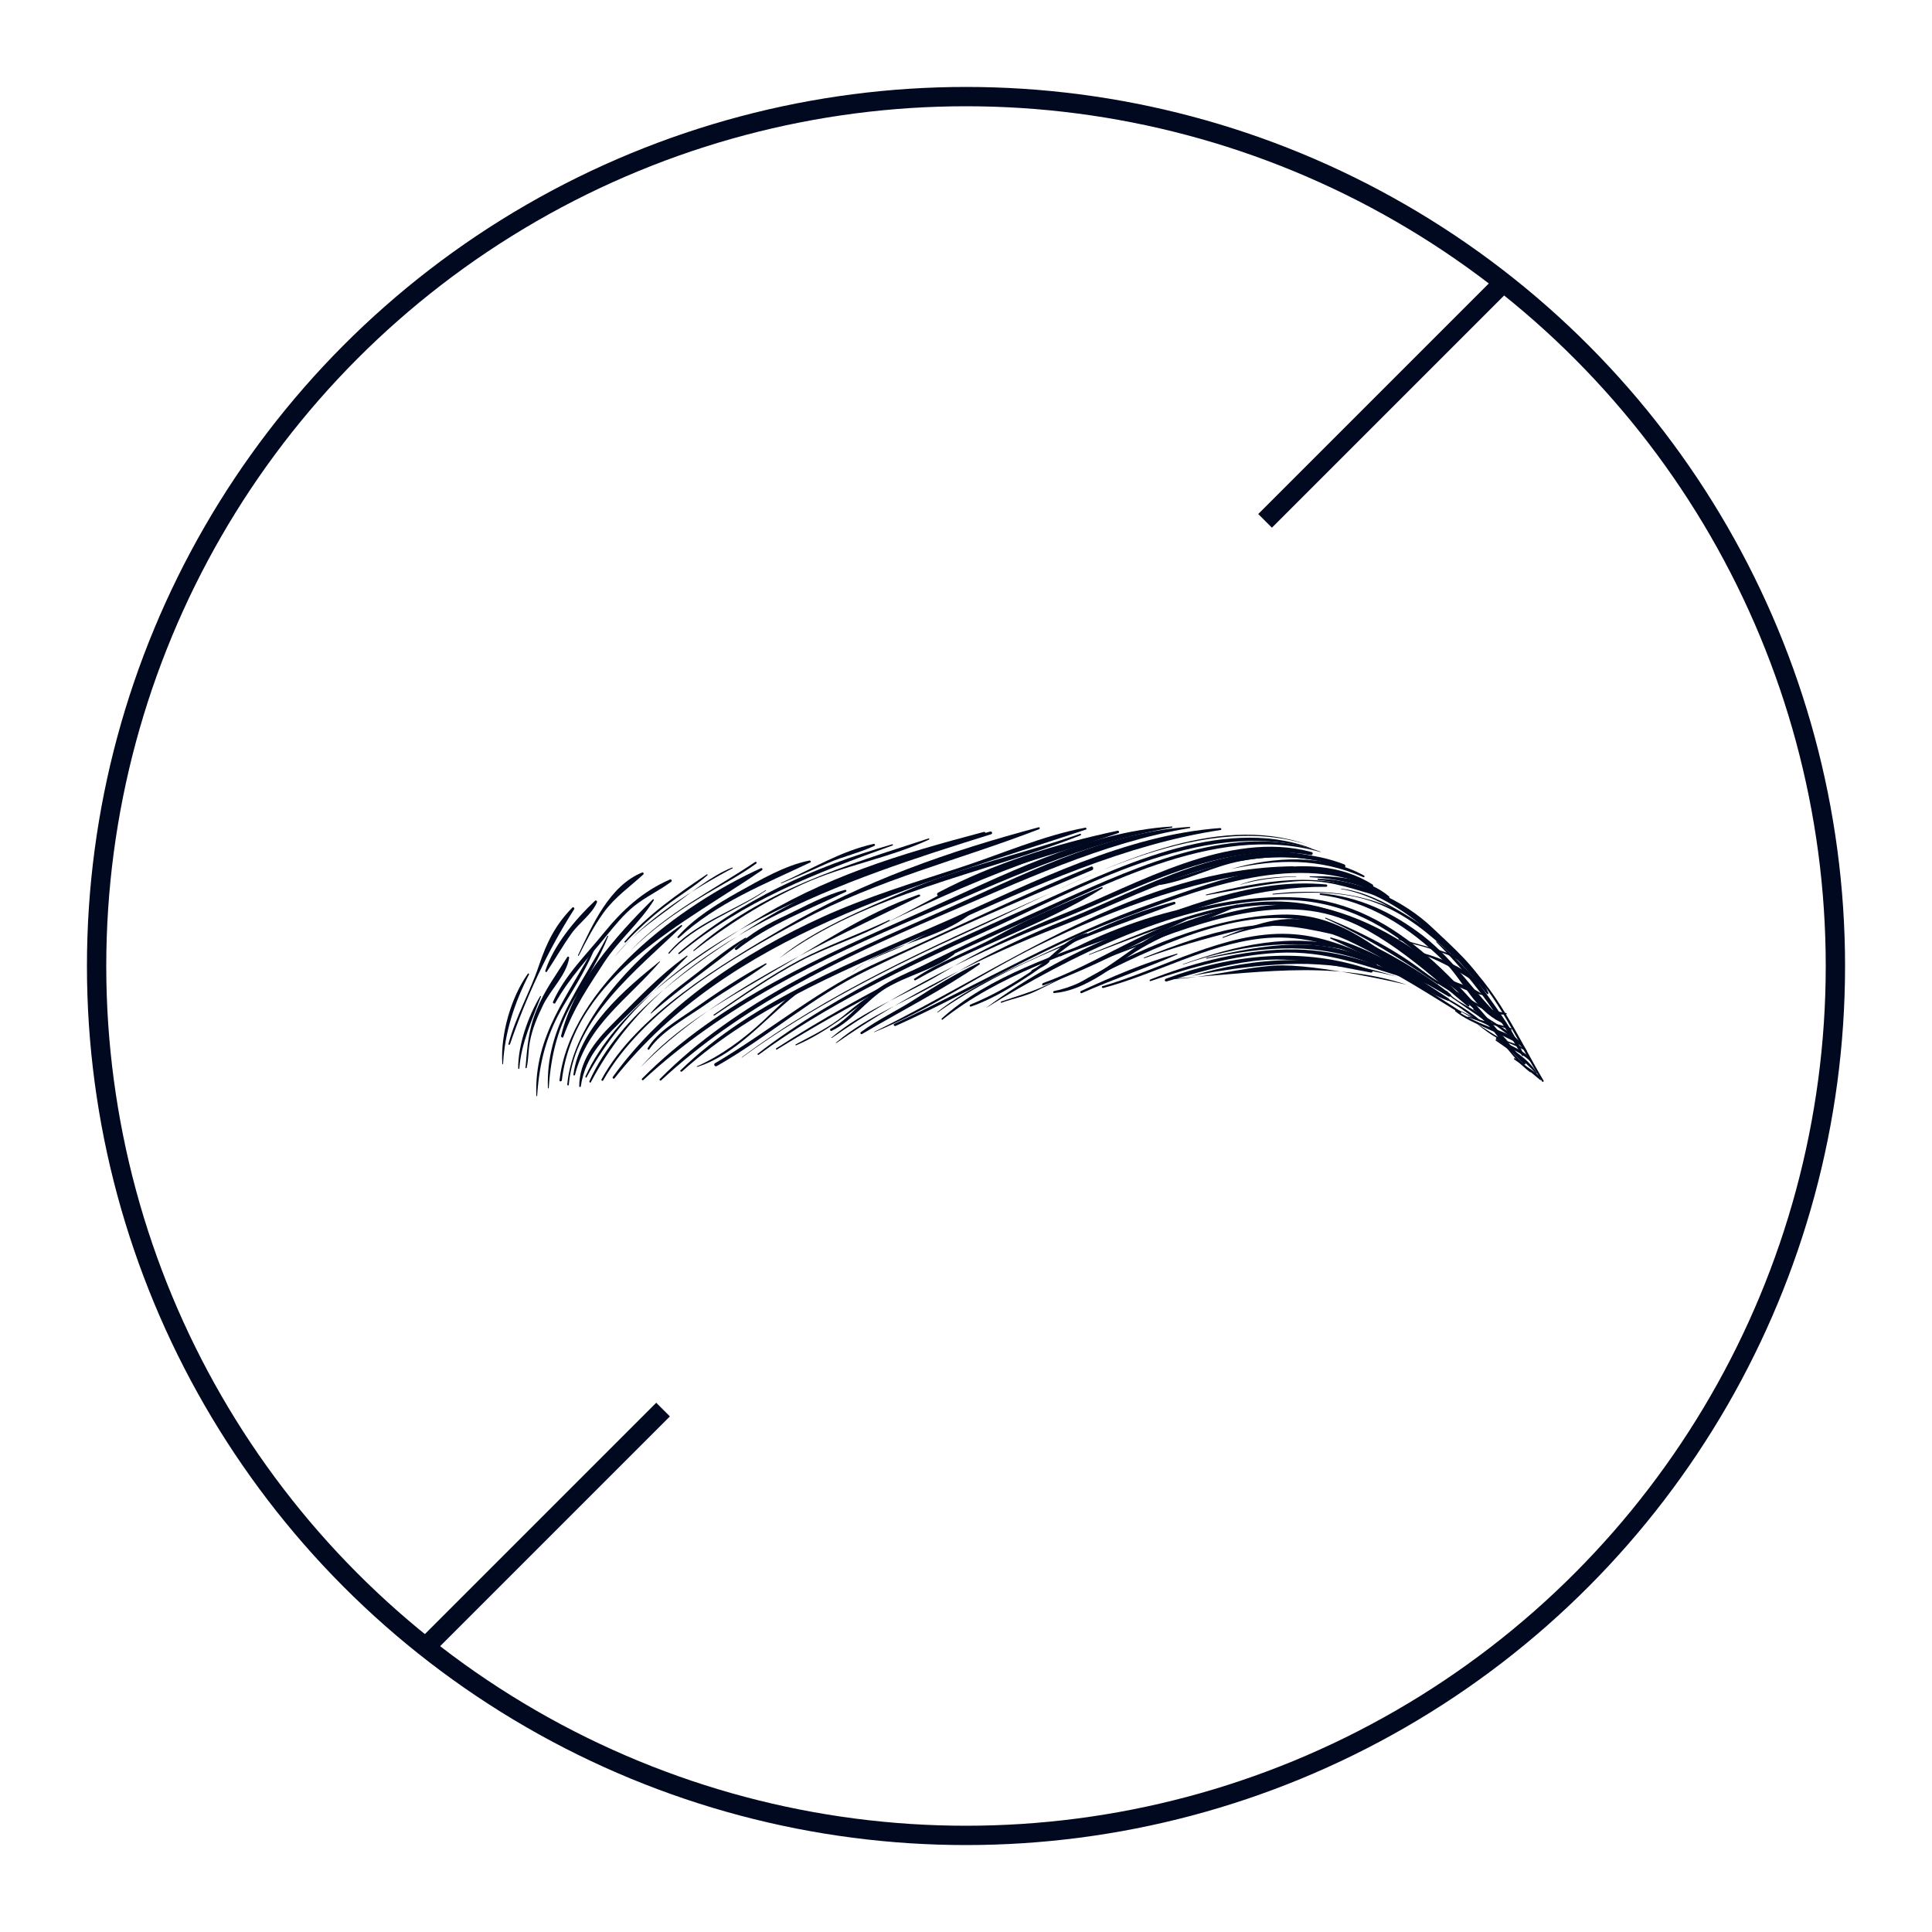 <svg xmlns="http://www.w3.org/2000/svg" xmlns:xlink="http://www.w3.org/1999/xlink" id="Layer_1" x="0px" y="0px" viewBox="0 0 500 500" style="enable-background:new 0 0 500 500;" xml:space="preserve"> <style type="text/css"> .st0{fill:#00091F;} .st1{fill:none;stroke:#00091F;stroke-width:5;stroke-miterlimit:10;} </style> <g> <g> <g> <path class="st0" d="M374.2,256.6c1,1.5,2.5,2.2,4,3.3c1.9,1.4,3.9,2.6,5.8,4.1c0.1,0.1,0.3-0.1,0.2-0.2 c-2.5-3.1-7.2-4.1-9.7-7.3C374.2,256.4,374.1,256.5,374.2,256.6L374.2,256.6z"></path> <path class="st0" d="M379.8,263.3c2,0.5,4.5,1.5,6.2,2.6c1.5,1,2.5,2.5,4,3.5c0.1,0,0.1-0.1,0.1-0.1c-1.4-1.3-2.5-2.9-4.2-3.9 c-1.7-1-4.1-2.1-6-2.3C379.8,263.1,379.7,263.3,379.8,263.3L379.8,263.3z"></path> <path class="st0" d="M381.3,261.3c3.4,2.1,5,5.4,7.4,8.4c2.3,2.8,4.4,5.6,7.3,7.8c0.1,0.1,0.2,0,0.1-0.1c-2.7-3.2-5.9-6-8.4-9.5 c-1.9-2.7-3.4-5.1-6.3-6.8C381.3,261,381.2,261.2,381.3,261.3L381.3,261.3z"></path> <path class="st0" d="M387,263.8c1.6,0.7,2.8,1.9,4.1,2.9c0.1,0.1,0.2,0,0.1-0.1c-1.1-1.4-2.5-2.4-4.2-3.1 C386.9,263.5,386.8,263.8,387,263.8L387,263.8z"></path> <path class="st0" d="M384.5,263.6c3.8,2.6,7.3,5.1,10.4,8.5c0.1,0.1,0.3,0,0.2-0.2c-2.4-3.9-6.7-6.2-10.4-8.6 C384.5,263.2,384.3,263.5,384.5,263.6L384.5,263.6z"></path> <path class="st0" d="M387.1,269.3c3.8,2.6,7.3,5.1,10.4,8.5c0.1,0.1,0.3,0,0.2-0.2c-2.4-3.9-6.7-6.2-10.4-8.6 C387.1,268.9,387,269.2,387.1,269.3L387.1,269.3z"></path> <path class="st0" d="M387.2,268.9c2.9,2.4,6.7,3.3,9.2,6.2c0.1,0.1,0.3,0,0.2-0.2c-1.6-3.3-6.4-4.2-9.1-6.4 C387.3,268.4,387,268.7,387.2,268.9L387.2,268.9z"></path> <path class="st0" d="M391.9,274.2c2.4,1.6,4.5,3.5,6.7,5.3c0.1,0.1,0.3,0,0.2-0.1c-0.4-1.2-1.5-1.8-2.4-2.5c-1.5-1-2.8-2.1-4.3-3 C391.9,273.7,391.7,274,391.9,274.2L391.9,274.2z"></path> <path class="st0" d="M368,251.9c4.3,3,9.2,5.5,13.2,8.9c0.1,0.1,0.4,0,0.3-0.2c-1.1-1.9-3.3-2.8-5.1-3.9 c-2.7-1.7-5.4-3.4-8.1-5.3C368,251.3,367.7,251.7,368,251.9L368,251.9z"></path> <path class="st0" d="M377.4,261.5c1.9,0.8,3.4,2,5.4,2.7c2.7,0.9,5.6,1.6,8.4,2.2c0.1,0,0.2-0.1,0.1-0.2c-2.6-1-5.3-1.4-8-2.2 c-2.1-0.6-3.8-1.8-5.9-2.6C377.3,261.3,377.3,261.5,377.4,261.5L377.4,261.5z"></path> <path class="st0" d="M376.6,261.7c2.2,1.8,5.2,3.1,7.8,4.3c3.1,1.4,6.1,2.7,9,4.4c0.2,0.1,0.3-0.1,0.2-0.3c-2-2.1-4.3-2.9-7-3.9 c-3.3-1.2-7-2.9-9.9-4.8C376.6,261.4,376.5,261.6,376.6,261.7L376.6,261.7z"></path> <path class="st0" d="M371.8,253.9c3,2.4,6.7,4,9.9,6.1c2.3,1.4,5.3,2.9,8.1,2.5c0.2,0,0.2-0.3,0-0.3c-3.4-0.6-6.3-1.6-9.2-3.5 c-2.8-1.9-5.9-3-8.7-4.9C371.8,253.6,371.6,253.8,371.8,253.9L371.8,253.9z"></path> <path class="st0" d="M366.7,248.3c4.8,4.2,10.6,7.7,16.8,9.2c0.1,0,0.2-0.1,0.1-0.2c-2.4-1.8-5.9-2.6-8.6-3.9 c-2.9-1.5-5.6-3.2-8-5.3C366.8,248,366.6,248.2,366.7,248.3L366.7,248.3z"></path> <path class="st0" d="M365.3,246.1c6.8,2,11.9,5.1,17.8,8.9c0.2,0.1,0.3-0.1,0.2-0.2c-4.5-4.9-11.7-7.3-17.9-9 C365.2,245.6,365.1,246,365.3,246.1L365.3,246.1z"></path> <path class="st0" d="M362,243.2c2.8,1,5.8,1.5,8.6,2.5c3.1,1.1,6.5,1.8,8.6,4.6c0.1,0.1,0.3,0.1,0.3-0.1 c-0.9-2.4-3.6-3.2-5.8-3.9c-3.8-1.3-7.7-2.1-11.5-3.4C361.9,242.8,361.8,243.1,362,243.2L362,243.2z"></path> <path class="st0" d="M382.2,265c1.9,1.4,3.8,3,6,4c2.1,0.9,4.3,1.7,6.4,2.8c0.1,0.1,0.2-0.1,0.1-0.2c-1.5-1.3-3.5-1.7-5.3-2.4 C386.8,268.1,384.7,266.3,382.2,265C382.2,264.9,382.2,264.9,382.2,265L382.2,265z"></path> </g> <path class="st0" d="M130.2,275.3c0.4-8.1,3-15.9,6.7-23.1c0.1-0.2-0.2-0.4-0.3-0.2c-4.4,6.2-7.1,15.8-6.6,23.3 C130,275.5,130.2,275.5,130.2,275.3L130.2,275.3z"></path> <path class="st0" d="M132,270.2c4.1-12,9.8-24.3,16.6-34.9c0.2-0.3-0.3-0.7-0.5-0.4c-4.4,4.5-6.6,9-8.6,14.9 c-2.3,6.9-6,13.2-7.9,20.3C131.4,270.4,131.9,270.5,132,270.2L132,270.2z"></path> <path class="st0" d="M136.3,276.3c0.5-2.1,0.4-4.3,0.8-6.5c0.6-3.5,2-6.7,3.5-9.8c2-4,6-7.7,6.7-12.1c0-0.3-0.3-0.5-0.5-0.2 c-2.8,4.5-5.9,8.6-7.9,13.6c-2.2,5.3-2.4,9.4-2.9,15C135.9,276.5,136.3,276.5,136.3,276.3L136.3,276.3z"></path> <path class="st0" d="M139,283.7c0.6-8.9,2.4-16,7-23.7c3.1-5.1,6.2-10.1,8.4-15.7c0-0.1-0.1-0.2-0.2-0.1 c-7,13.4-16,23.6-15.4,39.4C138.9,283.7,139,283.7,139,283.7L139,283.7z"></path> <path class="st0" d="M142,281.7c0.6-8.9,2.4-16,7-23.7c3.1-5.1,6.2-10.1,8.4-15.7c0-0.1-0.1-0.2-0.2-0.1 c-7,13.4-16,23.6-15.4,39.4C141.9,281.7,142,281.7,142,281.7L142,281.7z"></path> <path class="st0" d="M145.8,268.3c2.7-7.5,6.4-12.8,10.6-19.3c3.8-5.8,9.2-10.2,12.8-16c0.1-0.2-0.1-0.4-0.3-0.2 c-9.7,9.6-20.5,21.8-23.7,35.3C145.2,268.5,145.7,268.7,145.8,268.3L145.8,268.3z"></path> <path class="st0" d="M149.8,247.3c1.9-3.8,3.9-7.6,6.4-11.1c3-4.1,6.7-6.6,10.3-9.9c0.2-0.2,0-0.6-0.3-0.5 c-8.5,3.4-13,13.8-16.6,21.4C149.5,247.3,149.7,247.5,149.8,247.3L149.8,247.3z"></path> <path class="st0" d="M145.4,279.6c3.3-27.4,32.1-40.8,51.8-54.4c0.3-0.2,0-0.7-0.3-0.5c-20.6,9.3-49.4,30.7-52.1,54.9 C144.8,280,145.3,279.9,145.4,279.6L145.4,279.6z"></path> <path class="st0" d="M147.2,280.7c1.6-17.5,17.7-29.7,29.3-41c0.1-0.1,0-0.4-0.2-0.3c-12.5,8.7-28.1,25.4-29.5,41.3 C146.9,281,147.2,281,147.2,280.7L147.2,280.7z"></path> <path class="st0" d="M148.8,278.2c3.3-13.1,13.7-19.6,22-29.3c0-0.1,0-0.1-0.1-0.1c-9,7.2-20.7,17.2-22.3,29.3 C148.4,278.4,148.7,278.4,148.8,278.2L148.8,278.2z"></path> <path class="st0" d="M173.2,246.8c6.5-7.5,17-10.8,25-16.3c0.1-0.1,0-0.2-0.1-0.1c-8.1,5.4-18.7,8.5-25.1,16.2 C172.9,246.7,173.1,246.9,173.2,246.8L173.2,246.8z"></path> <path class="st0" d="M202.2,228.6c4.1-1.7,8.2-3.5,12.2-5.3c3.9-1.7,8.1-2.6,11.9-4.4c0.3-0.1,0.1-0.6-0.2-0.5 c-8.6,1.9-16,6.5-24,10.1C202,228.5,202.1,228.6,202.2,228.6L202.2,228.6z"></path> <path class="st0" d="M159.1,247.6c7.5-9.3,19.9-17.3,30.5-22.9c0.1-0.1,0-0.2-0.1-0.2c-5.5,2.2-10.9,6.7-15.7,10.2 C168.7,238.5,163,242.4,159.1,247.6C159,247.5,159.1,247.6,159.1,247.6L159.1,247.6z"></path> <path class="st0" d="M175.7,242.7c9.9-9.1,22-13.8,34-19.5c0.3-0.1,0.1-0.5-0.2-0.5c-6.5,1.3-12.7,5-18.5,8.2 c-5.5,3.1-11.4,6.7-15.6,11.5C175.2,242.6,175.4,242.9,175.7,242.7L175.7,242.7z"></path> <path class="st0" d="M150.3,281.2c1.2-8.3,6.6-13.1,12.2-18.6c5.1-5,10.4-10,15.4-15.1c0.1-0.1,0-0.2-0.1-0.2 c-7.2,5.1-13.3,11.7-19.5,17.9c-4.4,4.4-8.4,9.5-8.4,16C150,281.3,150.3,281.4,150.3,281.2L150.3,281.2z"></path> <path class="st0" d="M179.6,246.1c8.7-6.8,18.1-12.7,28.2-17.3c10.5-4.8,22.2-6.7,32.6-11.5c0.2-0.1,0.1-0.4-0.1-0.3 c-21.8,7.1-43.2,13.4-60.8,28.9C179.3,246,179.5,246.2,179.6,246.1L179.6,246.1z"></path> <path class="st0" d="M152.9,280.1c19.8-37.8,66.3-52.5,103.6-64.2c0.4-0.1,0.3-0.8-0.2-0.7c-22.2,6-41.4,11.8-61.1,24.3 c-15.6,9.9-35,23-42.7,40.4C152.5,280.1,152.8,280.3,152.9,280.1L152.9,280.1z"></path> <path class="st0" d="M151.8,278.8c19.8-37.1,66.1-51.5,103-62.8c0.4-0.1,0.3-0.8-0.2-0.7c-21.9,5.8-41.3,11.6-60.7,23.8 c-15.4,9.7-34.7,22.4-42.4,39.5C151.5,278.9,151.7,279,151.8,278.8L151.8,278.8z"></path> <path class="st0" d="M156.1,279.6c10.3-18.2,33.5-31.9,51.4-41.4c19.7-10.6,40.7-15.6,61.4-23.6c0.3-0.1,0.2-0.6-0.1-0.5 c-23.2,6.2-45.3,13.9-66.1,26.1c-15.7,9.2-38,22.4-47,39.1C155.5,279.6,155.9,279.9,156.1,279.6L156.1,279.6z"></path> <path class="st0" d="M159,279.1c29.9-37.7,78.4-49.8,122-64.4c0.3-0.1,0.2-0.5-0.1-0.5c-10.9,2-22.2,7-32.7,10.4 c-11.7,3.8-23.8,7.5-35.1,12.6c-20.7,9.4-41.1,22.9-54.5,41.5C158.4,279,158.8,279.3,159,279.1L159,279.1z"></path> <path class="st0" d="M165.7,276.3c18.9-19.5,48.2-32.6,72.3-44.3c0.3-0.1,0.1-0.5-0.2-0.5c-14.3,5-26.3,13.4-39.3,20.9 C186.9,259.2,174.7,266,165.7,276.3C165.7,276.2,165.7,276.3,165.7,276.3L165.7,276.3z"></path> <path class="st0" d="M166.5,279.5c20.7-19.2,45.8-31.3,71.6-42.3c20.8-8.9,42.7-19.3,65.2-23c0.2,0,0.1-0.3,0-0.3 c-22.1,1.3-44.4,13-64.4,21.9c-25.7,11.4-52.7,23.1-72.7,43.3C165.9,279.4,166.3,279.7,166.5,279.5L166.5,279.5z"></path> <path class="st0" d="M171.1,279.6c20.7-19.2,45.8-31.2,71.6-42.3c20.8-8.9,42.7-19.3,65.2-23c0.2,0,0.1-0.3,0-0.3 c-22.1,1.3-44.4,13-64.4,21.9c-25.7,11.4-52.7,23.1-72.7,43.3C170.5,279.5,170.9,279.8,171.1,279.6L171.1,279.6z"></path> <path class="st0" d="M176.5,277.3c19.7-17.7,44.5-27.2,68.4-37.8c22.5-10.1,46.4-21,71-24.7c0.3,0,0.2-0.5-0.1-0.5 c-24.2,1.7-48.3,13.9-70.1,23.7c-24.1,10.7-50.4,20.4-69.6,39C175.9,277.1,176.2,277.5,176.5,277.3L176.5,277.3z"></path> <path class="st0" d="M192,273.7c17.6-12.9,38.8-23.6,58.7-32.6c25.2-11.4,58.8-31.4,87.4-22.6c0,0,0,0,0,0 c-23.8-8.2-50.7,5.7-72,15.2C241.1,245,214.2,257,192,273.6C191.9,273.6,192,273.8,192,273.7L192,273.7z"></path> <path class="st0" d="M196.3,273c17.3-12.8,38.2-22.7,57.8-31.5c25.2-11.3,56.7-30,85.2-21.9c0.1,0,0.1-0.1,0-0.1 c-23.5-8.7-51.1,5.5-72.1,14.9c-23.9,10.7-50.3,22.2-71.1,38.3C195.9,272.8,196.2,273.1,196.3,273L196.3,273z"></path> <path class="st0" d="M201.1,271.6c18.4-11.4,38.3-21.6,58.1-30.4c24.6-10.9,54.7-28.6,82.5-20.7c0.1,0,0.1-0.1,0-0.1 c-21.5-8-47.3,3.8-66.7,12.5c-25.2,11.3-50.9,23.4-74.1,38.4C200.7,271.4,200.9,271.8,201.1,271.6L201.1,271.6z"></path> <path class="st0" d="M215.3,268.6c17.2-12,38.2-22.6,57.7-30.1c20.9-8.1,42.9-21.2,66.2-17.2c0.5,0.1,0.8-0.7,0.2-0.8 c-21.5-5.8-45,8.3-64.2,16c-11,4.4-21.3,9.3-31.5,15.4c-9.3,5.6-20.1,9.5-28.5,16.6C215,268.5,215.2,268.7,215.3,268.6 L215.3,268.6z"></path> <path class="st0" d="M216.5,269.9c17.2-12,38.2-22.6,57.7-30.1c20.9-8.1,42.9-21.2,66.2-17.2c0.5,0.1,0.8-0.7,0.2-0.8 c-21.5-5.8-45,8.3-64.2,16c-11,4.4-21.3,9.3-31.5,15.4c-9.3,5.6-20.1,9.5-28.5,16.6C216.2,269.8,216.3,270,216.5,269.9 L216.5,269.9z"></path> <path class="st0" d="M226.3,267.1c14.7-6,28-15.3,42.2-22.3c20-9.8,43.5-18.4,66-20c0.4,0,0.4-0.6,0-0.6 c-39.8,0.5-74.1,26.1-108.2,42.8C226.1,267,226.2,267.1,226.3,267.1L226.3,267.1z"></path> <path class="st0" d="M231.8,265.5c19.5-8.7,37.2-19.9,57.4-27.4c20.2-7.5,44.8-17.7,65.7-8.6c0.4,0.2,0.7-0.3,0.3-0.6 c-16.5-10.4-39.6-1.2-56.2,4.6c-24,8.4-44.8,20.8-67.6,31.5C231.1,265.1,231.4,265.7,231.8,265.5L231.8,265.5z"></path> <path class="st0" d="M243.9,263.9c14.3-11.4,33.6-17.8,50.7-23.7c16.2-5.7,31.4-10.8,48.6-10.7c0.4,0,0.4-0.6,0-0.6 c-18.8-1.8-36.7,6-54.2,12.4c-15.1,5.6-33.2,11.3-45.3,22.3C243.6,263.8,243.8,264,243.9,263.9L243.9,263.9z"></path> <path class="st0" d="M255.1,260.9c21.8-13.5,50.1-27.6,76.1-28c29.4-0.5,45,23.4,63.1,42.5c0.3,0.3,0.7-0.1,0.4-0.4 c-15.6-18.3-32.4-41.1-58.5-42.7C309.7,230.6,275.9,245.3,255.1,260.9C255,260.8,255.1,260.9,255.1,260.9L255.1,260.9z"></path> <path class="st0" d="M259.2,259.5c3-1.1,6-1.6,8.9-3c4.5-2.2,9-4.5,13.6-6.6c0.1,0,0-0.1,0-0.1c-4.1,1.5-7.9,3.8-11.9,5.6 c-3.6,1.6-7,2.5-10.7,3.8C258.9,259.3,259,259.6,259.2,259.5L259.2,259.5z"></path> <path class="st0" d="M285.7,248.2c18.4-6.8,41.4-17.5,60.9-10.7c12.5,4.4,22.1,12.5,32.3,20.3c0.3,0.2,0.6-0.2,0.4-0.5 c-9-9.7-21.8-18.2-34.8-21.8c-19.2-5.3-41.5,5.5-58.9,12.5C285.6,248,285.6,248.2,285.7,248.2L285.7,248.2z"></path> <path class="st0" d="M281.9,247.1c18-6.7,39.7-16.5,59-11.6c15.3,3.9,27.2,15.1,38.9,24.9c0.3,0.3,0.7-0.1,0.4-0.4 c-10.1-11.2-24.3-21.7-39.1-25.4c-19.9-4.9-41.2,5.1-59.3,12.4C281.8,247,281.8,247.2,281.9,247.1L281.9,247.1z"></path> <path class="st0" d="M278.9,255.1c15.7-7.9,36.9-18.9,55-17.4c15.7,1.2,22.5,11.7,35.7,17.1c0.3,0.1,0.5-0.4,0.2-0.5 c-13.2-7.7-21.8-18.1-38.2-17.6c-17.8,0.5-37.9,9.1-53,18.1C278.5,254.9,278.7,255.2,278.9,255.1L278.9,255.1z"></path> <path class="st0" d="M280,257c8.1-3.6,16.5-6.4,24.7-10c0.1,0,0-0.2-0.1-0.2c-8.5,2.4-16.9,6-24.9,9.7 C279.4,256.7,279.7,257.2,280,257L280,257z"></path> <path class="st0" d="M316.5,242.7c12.8-4.7,22.2-4.4,34.6,1.8c8.2,4.1,15.9,8.9,23.8,13.4c0.4,0.2,0.8-0.3,0.5-0.6 c-9.2-7.2-20.8-13.5-31.7-17.7c-10.1-3.8-17.5-0.9-27.2,2.9C316.3,242.6,316.4,242.8,316.5,242.7L316.5,242.7z"></path> <path class="st0" d="M347.1,230.1c10.6,1.6,24.5,11.7,31.9,19.1c9,8.9,13.5,20.2,20.1,30.7c0.1,0.2,0.5,0,0.4-0.2 c-6.9-11.6-12-23.9-22.5-33c-7.6-6.6-19.5-15.5-29.8-16.7C347,229.9,347,230.1,347.1,230.1L347.1,230.1z"></path> <path class="st0" d="M285.5,255.7c13.6-3.6,26.7-11.2,40.8-12.8c19.1-2.2,35.9,9.8,51.5,19.3c0.3,0.2,0.5-0.3,0.3-0.4 c-12.8-8.2-28.8-19.5-44.6-20.1c-16.3-0.7-32.8,9.1-48.1,13.5C285,255.2,285.1,255.7,285.5,255.7L285.5,255.7z"></path> <path class="st0" d="M297.8,253.9c10.3-3.6,21.9-6.7,32.8-7.3c12.6-0.7,22.6,3.4,34.4,6.9c0.3,0.1,0.4-0.4,0.1-0.5 c-12.1-4.7-21.4-7.9-34.5-7.2c-11.1,0.6-22.6,3.6-32.9,7.7C297.4,253.6,297.5,254,297.8,253.9L297.8,253.9z"></path> <path class="st0" d="M341.7,231.6c12.6,1.6,23.1,8.4,32,17.2c4.8,4.7,8.2,12.8,14.5,15.6c0.4,0.2,0.8-0.3,0.5-0.6 c-7.3-7-12.3-15.3-20.4-21.6c-7.8-6-16.6-10.2-26.5-11C341.4,231.2,341.5,231.6,341.7,231.6L341.7,231.6z"></path> <path class="st0" d="M341.1,227.7c19.4,2.1,32,15.2,43.7,29.5c0.1,0.2,0.5,0,0.4-0.2c-2.6-6.3-9.6-12.2-14.4-16.8 c-7.5-7.2-19.2-12.6-29.6-12.8C340.9,227.3,340.9,227.7,341.1,227.7L341.1,227.7z"></path> <path class="st0" d="M267.2,251.5c1.5-0.8,3.3-1.4,4.4-2.6c0.1-0.1,0-0.2-0.1-0.2c-1.5,0.7-3.1,1.6-4.5,2.4 C266.8,251.3,267,251.6,267.2,251.5L267.2,251.5z"></path> <path class="st0" d="M274.5,247.5c10.8-5.7,24.1-9,35.7-12.6c0.3-0.1,0.2-0.6-0.1-0.5c-11.6,2-25.3,7.1-35.7,12.9 C274.3,247.4,274.4,247.5,274.5,247.5L274.5,247.5z"></path> <path class="st0" d="M242.7,262c18.1-12.8,40.7-20.4,61.3-28c0.4-0.1,0.2-0.7-0.2-0.6c-11.5,2.9-22.2,8.1-32.9,13.1 c-9.8,4.6-19.8,8.7-28.3,15.4C242.5,262,242.6,262.1,242.7,262L242.7,262z"></path> <path class="st0" d="M185.5,275.9c13.5-7.7,24.7-17.9,38.8-24.7c19.1-9.3,38.7-17.8,58.3-26c0.6-0.2,0.3-1.2-0.3-0.9 c-18.3,7.5-36,16.3-54.1,24.3c-16.3,7.2-28,17.6-43.2,26.6C184.6,275.4,185,276.2,185.5,275.9L185.5,275.9z"></path> <path class="st0" d="M243.2,231.8c14.8-7.2,30.8-10.8,46.2-16.2c0.4-0.1,0.2-0.7-0.2-0.6c-15.7,3.3-32.2,8.5-46.4,16 C242.2,231.3,242.6,232.1,243.2,231.8L243.2,231.8z"></path> <path class="st0" d="M168,271.6c3.2-4.8,10.4-8.6,15-11.9c5-3.5,10.4-6.5,15.3-10.1c0.2-0.1,0-0.3-0.1-0.3 c-6.6,3.5-12.8,7.7-18.9,12c-4,2.8-9.2,5.7-11.7,10C167.5,271.6,167.9,271.8,168,271.6L168,271.6z"></path> <path class="st0" d="M143.7,259.6c3.6-6.5,8.7-11.8,13.3-17.5c2.2-2.7,4.4-5.4,7.1-7.6c3-2.4,6.5-4,9.6-6.3 c0.3-0.2,0.1-0.7-0.3-0.6c-7.1,3.1-12.2,7.8-17.1,13.8c-4.6,5.7-10.2,11.1-13.2,17.9C143,259.6,143.5,259.9,143.7,259.6 L143.7,259.6z"></path> <path class="st0" d="M141.5,251.5c2.2-3.3,4.1-6.7,6.4-9.9c1.9-2.7,5.4-5.1,6.6-8.1c0.1-0.3-0.2-0.6-0.5-0.4 c-5.1,4.8-10.7,11.5-12.9,18.2C141.2,251.6,141.4,251.7,141.5,251.5L141.5,251.5z"></path> <path class="st0" d="M190.7,245.8c8.4-6.6,18.6-10.4,28.2-15c0.3-0.1,0.1-0.6-0.2-0.5c-5.1,1.3-10.3,4.2-15.1,6.5 c-4.8,2.2-9.6,4.8-13.4,8.6C190,245.6,190.4,246,190.7,245.8L190.7,245.8z"></path> <path class="st0" d="M300.4,229c7-1.2,13.4-4.7,20.4-6.1c9.2-1.8,17.8-1.4,26.8,1.7c0.6,0.2,0.8-0.7,0.3-0.9 c-16.6-6.4-31.6-0.1-47.6,4.9C300,228.6,300.1,229,300.4,229L300.4,229z"></path> <path class="st0" d="M301.9,254c7.5-2.2,14.7-4.3,22.5-5.3c10.5-1.3,20.1,1.1,30.4,3c0.4,0.1,0.6-0.5,0.2-0.6 c-17.5-6.2-36.1-4.2-53.3,2.2C301.3,253.5,301.4,254.1,301.9,254L301.9,254z"></path> <g> <path class="st0" d="M341.2,249.6c12.7,0.8,21.1,3.4,20.7,3.3c-19.8-6.4-36.9-5.3-53.6-0.3C307.9,252.7,327,248.6,341.2,249.6z"></path> </g> <g> <path class="st0" d="M303,253.4c9.1-0.3,17.8-2.9,26.8-3.5c10.4-0.7,34.6,5,34.4,5c-19.9-6.7-41.2-2.8-61.2-1.6 C302.9,253.2,302.9,253.4,303,253.4L303,253.4z"></path> </g> <path class="st0" d="M312.2,248.1c15.6-3.2,28.9-4.5,43.9,1.8c0.2,0.1,0.3-0.2,0.2-0.4c-13.6-8-29.5-4.9-44.1-1.6 C312.1,248,312.1,248.1,312.2,248.1L312.2,248.1z"></path> <path class="st0" d="M296.1,248c7.8-2.8,15.7-5.1,23.8-7.1c9.2-2.3,15.6-1.2,24.6,0.8c0.3,0.1,0.4-0.4,0.1-0.5 c-16.9-5.1-32.4,0.2-48.5,6.6C296,247.9,296,248,296.1,248L296.1,248z"></path> <path class="st0" d="M312.2,231.7c7.6-1.3,15.1-3,22.9-3.6c7.8-0.6,13.3,1.4,20.5,3.5c0.2,0.1,0.3-0.3,0.1-0.4 c-14.4-5.9-28.8-3.3-43.5,0.3C312,231.5,312,231.7,312.2,231.7L312.2,231.7z"></path> <path class="st0" d="M370.4,256.1c2,1.5,4.2,2.7,6.3,4c2.1,1.2,4,3,6.1,4.1c0.1,0.1,0.3-0.1,0.2-0.2c-3.8-3.3-8.3-5.4-12.5-8.1 C370.4,255.7,370.3,255.9,370.4,256.1L370.4,256.1z"></path> <path class="st0" d="M371.7,243.8c8.9,8.8,15.9,18.6,22.2,29.4c0.1,0.2,0.5,0.1,0.4-0.2c-2.2-5.6-6.4-11.3-9.9-16.2 c-3.5-4.8-8-9.3-12.5-13.1C371.8,243.5,371.6,243.7,371.7,243.8L371.7,243.8z"></path> <path class="st0" d="M306.2,249.6c14-4.8,27.3-6.8,41.9-3.8c0.4,0.1,0.5-0.5,0.2-0.6c-14.2-4-28.6-0.5-42.1,4.3 C306.1,249.5,306.1,249.7,306.2,249.6L306.2,249.6z"></path> <path class="st0" d="M329.4,231.5c9-0.7,18.2-1.1,26.8,2.2c7.8,3,13.5,7.8,19.5,13.4c0.2,0.2,0.5-0.1,0.3-0.3 c-12.7-14.3-28.2-17.4-46.6-15.5C329.3,231.4,329.3,231.5,329.4,231.5L329.4,231.5z"></path> <path class="st0" d="M201.7,248c22.9-16.9,52.1-21.6,77.9-31.8c0.3-0.1,0.2-0.5-0.1-0.4c-14.9,5.2-30.5,8.5-45.1,14.8 C224,235.1,210.5,240.6,201.7,248C201.6,247.9,201.7,248,201.7,248L201.7,248z"></path> <image style="overflow:visible;" width="256" height="78" transform="matrix(1 0 0 1 146 212)"> </image> <path class="st0" d="M318.6,224.9c11.9-2.6,22.8-2.9,34.2,2.1c0.3,0.1,0.5-0.2,0.2-0.4C342.8,220.9,329.5,221.7,318.6,224.9 C318.6,224.9,318.6,225,318.6,224.9L318.6,224.9z"></path> <path class="st0" d="M320.6,229.1c4.5-1.5,10.1-2.1,14.8-2.2c0.1,0,0.1-0.1,0-0.1C330.5,226.9,325.1,227.2,320.6,229.1 C320.5,229.1,320.5,229.2,320.6,229.1L320.6,229.1z"></path> <path class="st0" d="M339,227c4,0.2,7.9,0.8,11.8,1.9c3,0.9,5.6,2.5,8.4,3.6c0.3,0.1,0.5-0.3,0.3-0.5c-5.5-4.7-13.6-5.4-20.5-5.2 C338.9,226.8,338.9,226.9,339,227L339,227z"></path> <path class="st0" d="M220.3,251.9c8.6-7.8,22.7-8.3,31.6-16c0.3-0.2-0.1-0.6-0.4-0.5c-5.8,2.8-11.2,6.2-17,9 C229.7,246.8,224.1,248.1,220.3,251.9C220.2,251.9,220.2,251.9,220.3,251.9L220.3,251.9z"></path> <path class="st0" d="M228.4,239.3c13.5-6.6,27.5-12.8,41.7-17.7c0.3-0.1,0.2-0.6-0.1-0.5C255.6,223.7,241.4,232.9,228.4,239.3 C228.4,239.3,228.4,239.3,228.4,239.3L228.4,239.3z"></path> <path class="st0" d="M236.9,253.7c15.5-8.9,33.3-14.3,48.4-23.8c0.2-0.1,0-0.4-0.2-0.3c-9.1,4-18.3,7.7-27,12.6 c-6.9,3.9-15,6.6-21.5,11.1C236.4,253.4,236.6,253.8,236.9,253.7L236.9,253.7z"></path> <path class="st0" d="M270.1,255c12.6-4.5,24.7-11.2,36.9-16.9c0.2-0.1,0.1-0.5-0.2-0.4c-12.9,4.3-24.1,12.1-36.8,16.7 C269.5,254.6,269.7,255.2,270.1,255L270.1,255z"></path> <path class="st0" d="M343,237.7c10.5,4.8,19.6,10.5,29.1,17c0.1,0.1,0.2-0.1,0.1-0.2c-8.8-7.6-18.4-12.6-29.1-17 C342.9,237.5,342.9,237.7,343,237.7L343,237.7z"></path> <path class="st0" d="M344.3,242.9c6.1,2.9,12.3,5.8,18.1,9.2c4,2.4,7.9,5.2,12.3,6.9c0.4,0.1,0.5-0.4,0.2-0.6 c-9.3-6.2-19.7-12.8-30.5-15.8C344.3,242.6,344.2,242.8,344.3,242.9L344.3,242.9z"></path> <path class="st0" d="M163.3,245.9c5.5-5.4,11.4-9.6,18-13.6c4.7-2.9,10-5.6,14.4-8.8c0.3-0.2,0-0.6-0.3-0.4 C184.2,230.6,172.7,236.1,163.3,245.9C163.2,245.9,163.2,246,163.3,245.9L163.3,245.9z"></path> <path class="st0" d="M134.4,276.5c0.5-6.6,3.3-12.5,5.6-18.6c0-0.1-0.1-0.2-0.2-0.1c-3.1,5.2-5.7,12.5-5.7,18.6 C134.1,276.7,134.4,276.7,134.4,276.5L134.4,276.5z"></path> <path class="st0" d="M175.8,246.9c16.8-13.9,35-20.8,55.2-28.1c0.2-0.1,0.1-0.3-0.1-0.3c-20.4,5.9-39,14.3-55.3,28.1 C175.4,246.8,175.7,247,175.8,246.9L175.8,246.9z"></path> <path class="st0" d="M161.9,243.9c3.3-3.5,6.7-6.6,10.5-9.5c3.5-2.7,7.4-5,10.7-7.9c0.1-0.1,0-0.3-0.2-0.2 c-7.6,5.1-15.2,10.4-21.3,17.4C161.5,243.8,161.7,244,161.9,243.9L161.9,243.9z"></path> <path class="st0" d="M180.5,276.1c11.8-3.8,19.5-15.4,29.7-21.7c0.1-0.1,0-0.3-0.1-0.2c-5.2,2.4-8.4,6.1-12.5,9.9 c-4.9,4.6-11,9.1-17.1,11.8C180.2,275.9,180.3,276.1,180.5,276.1L180.5,276.1z"></path> <path class="st0" d="M168.5,262.3c7.9-6.9,16.5-12.8,24.6-19.4c0.1-0.1,0-0.3-0.2-0.2c-4.3,2.5-8.2,5.7-12,8.7 c-4.2,3.3-9.1,6.7-12.5,10.8C168.3,262.2,168.4,262.3,168.5,262.3L168.5,262.3z"></path> <path class="st0" d="M184.9,262.8c7.3-4.9,14.5-10,22.3-14.1c7.5-3.9,15.6-6.3,23-10.4c0.2-0.1,0-0.3-0.1-0.2 c-7.6,3.6-15.6,6.4-23.1,10.3c-7.8,4.1-15,9.2-22.3,14.2C184.5,262.6,184.7,262.9,184.9,262.8L184.9,262.8z"></path> <path class="st0" d="M206.1,270.5c7.9-3.4,14.2-8.8,21.1-13.7c0.1-0.1,0-0.3-0.1-0.2c-3.3,1.7-5.9,3.9-8.7,6.2 c-3.8,3.1-8.2,5.2-12.5,7.5C205.8,270.4,205.9,270.6,206.1,270.5L206.1,270.5z"></path> <path class="st0" d="M251.3,260.5c5.7-2,10.8-5.2,15.8-8.5c4.8-3.2,9-7.7,14.3-10c0.3-0.1,0.1-0.5-0.2-0.5 c-5.1,1.1-8.8,6-12.9,8.9c-5.4,3.8-11.1,7.1-17.2,9.6C250.8,260.2,251,260.6,251.3,260.5L251.3,260.5z"></path> <path class="st0" d="M215.2,266.8c5.4-2.6,9-7.9,14-11c5.6-3.4,12.5-4.8,17.7-8.8c0.3-0.3,0.1-0.8-0.3-0.6 c-5.9,3.1-12.2,5.1-17.9,8.5c-5.1,3.1-8.5,8.6-13.8,11.4C214.7,266.5,214.9,266.9,215.2,266.8L215.2,266.8z"></path> <path class="st0" d="M223.1,267.6c10.1-6,20.7-11.3,30.4-18c0.2-0.2,0-0.5-0.2-0.4c-5.8,2.7-11.3,6-16.7,9.5 c-4.5,2.9-9.5,5.2-13.8,8.4C222.5,267.3,222.8,267.8,223.1,267.6L223.1,267.6z"></path> <path class="st0" d="M272.8,257c7-0.5,13.7-5.6,19.3-9.5c8.9-6.2,18.5-8.5,28.2-13c0.2-0.1,0.1-0.5-0.2-0.4 c-8,2.9-16.8,4.8-24,9.5c-7.3,4.8-14.5,11.2-23.4,12.9C272.5,256.6,272.5,257,272.8,257L272.8,257z"></path> </g> <circle class="st1" cx="250" cy="250" r="225"></circle> <line class="st1" x1="327.4" y1="134.8" x2="389.1" y2="73.1"></line> <line class="st1" x1="109.9" y1="426.5" x2="171.6" y2="364.8"></line> </g> </svg>